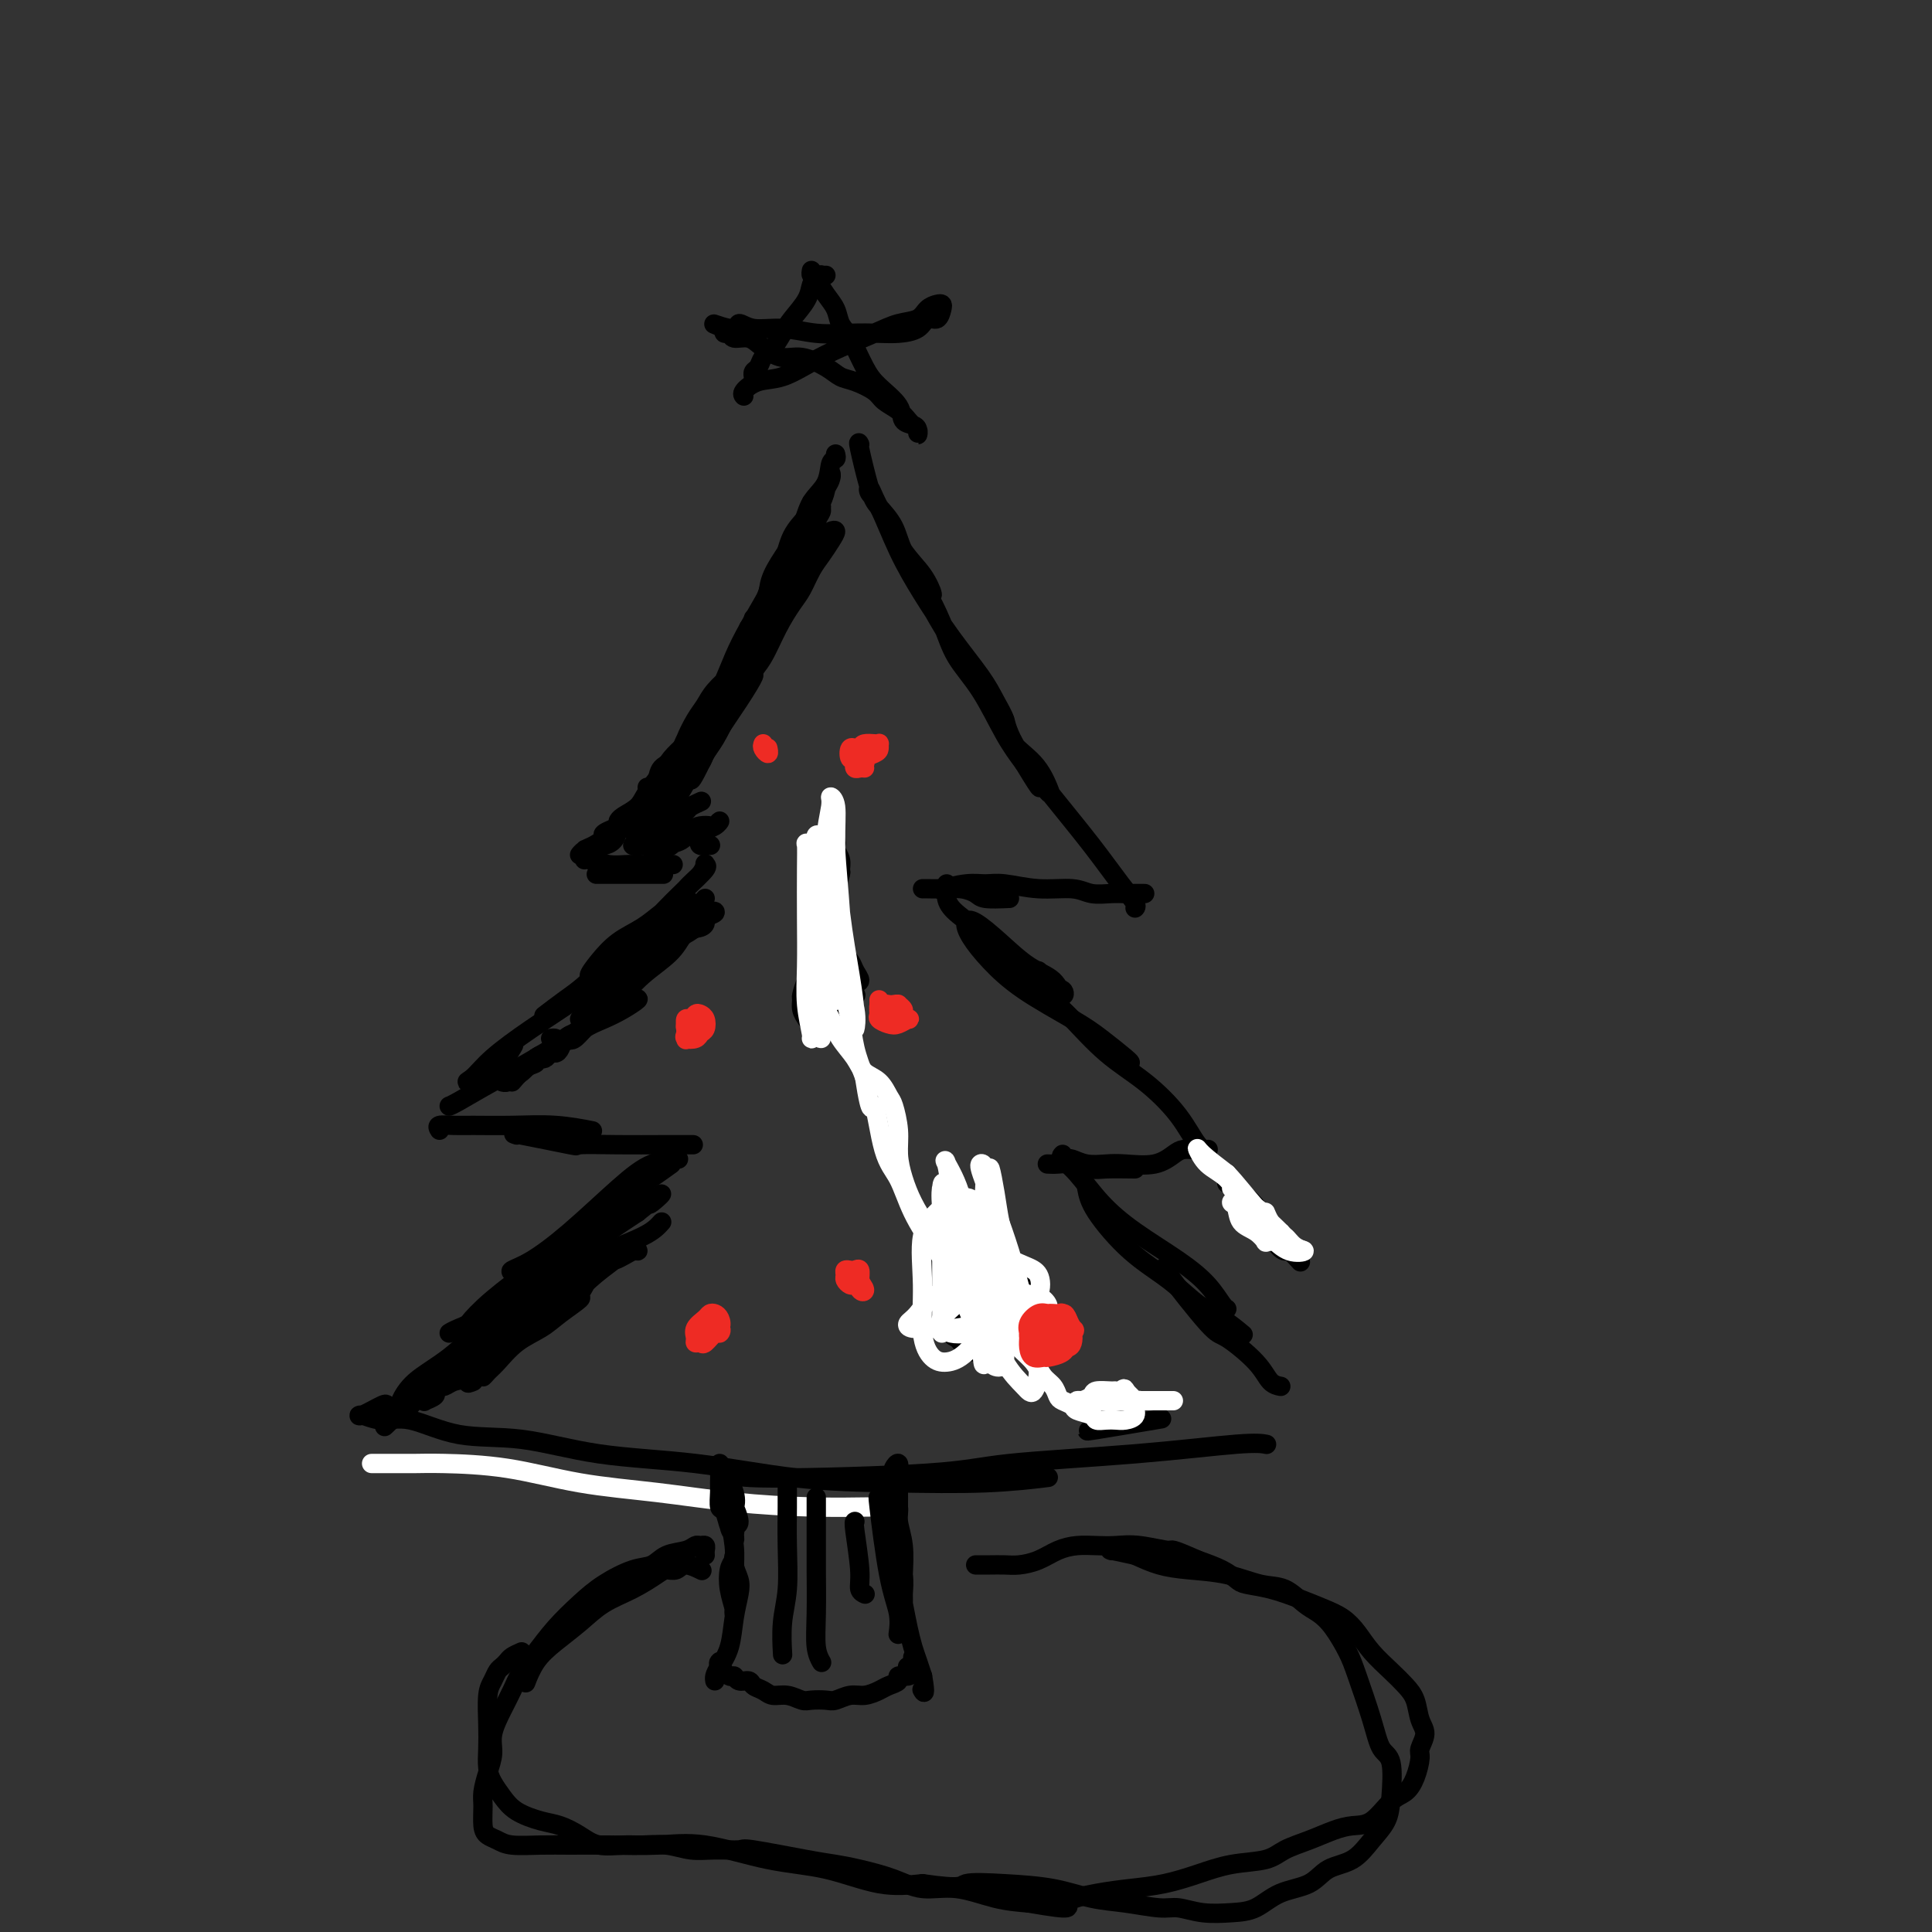 <svg viewBox='0 0 400 400' version='1.1' xmlns='http://www.w3.org/2000/svg' xmlns:xlink='http://www.w3.org/1999/xlink'><rect x="0" y="0" width="400" height="400" fill="#333333" stroke="none"/><g fill='none' stroke='#000000' stroke-width='4' stroke-linecap='round' stroke-linejoin='round'><path d='M173,94c0.104,0.407 0.209,0.814 0,1c-0.209,0.186 -0.730,0.152 -1,1c-0.270,0.848 -0.289,2.579 -1,4c-0.711,1.421 -2.113,2.532 -3,4c-0.887,1.468 -1.259,3.293 -2,5c-0.741,1.707 -1.853,3.297 -3,5c-1.147,1.703 -2.331,3.517 -3,5c-0.669,1.483 -0.825,2.633 -1,4c-0.175,1.367 -0.369,2.952 -1,4c-0.631,1.048 -1.700,1.559 -2,2c-0.300,0.441 0.168,0.812 0,1c-0.168,0.188 -0.973,0.195 -1,0c-0.027,-0.195 0.723,-0.591 1,-1c0.277,-0.409 0.079,-0.831 0,-1c-0.079,-0.169 -0.040,-0.084 0,0'/><path d='M168,104c0.034,0.278 0.068,0.557 0,1c-0.068,0.443 -0.237,1.051 -1,2c-0.763,0.949 -2.119,2.239 -3,4c-0.881,1.761 -1.288,3.992 -2,6c-0.712,2.008 -1.728,3.794 -3,6c-1.272,2.206 -2.798,4.833 -4,7c-1.202,2.167 -2.080,3.876 -3,6c-0.920,2.124 -1.882,4.664 -3,7c-1.118,2.336 -2.392,4.468 -3,6c-0.608,1.532 -0.549,2.465 -1,3c-0.451,0.535 -1.411,0.674 -2,1c-0.589,0.326 -0.809,0.839 -1,1c-0.191,0.161 -0.355,-0.031 0,-1c0.355,-0.969 1.229,-2.715 2,-4c0.771,-1.285 1.438,-2.109 2,-3c0.562,-0.891 1.017,-1.849 2,-3c0.983,-1.151 2.493,-2.496 3,-3c0.507,-0.504 0.010,-0.166 0,0c-0.010,0.166 0.466,0.160 0,1c-0.466,0.840 -1.872,2.527 -3,4c-1.128,1.473 -1.976,2.731 -3,4c-1.024,1.269 -2.225,2.550 -3,4c-0.775,1.450 -1.126,3.068 -2,4c-0.874,0.932 -2.273,1.178 -3,2c-0.727,0.822 -0.783,2.220 -1,3c-0.217,0.780 -0.597,0.941 -1,1c-0.403,0.059 -0.829,0.017 -1,0c-0.171,-0.017 -0.085,-0.008 0,0'/><path d='M144,152c-0.545,0.570 -1.089,1.139 -2,2c-0.911,0.861 -2.188,2.013 -3,3c-0.812,0.987 -1.160,1.809 -2,3c-0.840,1.191 -2.173,2.750 -3,4c-0.827,1.250 -1.150,2.191 -2,3c-0.850,0.809 -2.229,1.487 -3,2c-0.771,0.513 -0.935,0.861 -1,1c-0.065,0.139 -0.033,0.070 0,0'/><path d='M178,92c-0.187,-0.385 -0.375,-0.771 0,1c0.375,1.771 1.311,5.698 2,8c0.689,2.302 1.129,2.980 2,4c0.871,1.020 2.172,2.381 3,4c0.828,1.619 1.184,3.494 2,5c0.816,1.506 2.092,2.643 3,4c0.908,1.357 1.449,2.933 2,4c0.551,1.067 1.111,1.626 1,1c-0.111,-0.626 -0.895,-2.435 -2,-4c-1.105,-1.565 -2.532,-2.886 -4,-5c-1.468,-2.114 -2.977,-5.021 -4,-7c-1.023,-1.979 -1.559,-3.029 -2,-4c-0.441,-0.971 -0.787,-1.863 -1,-2c-0.213,-0.137 -0.292,0.480 0,1c0.292,0.520 0.956,0.943 2,3c1.044,2.057 2.467,5.750 4,9c1.533,3.250 3.175,6.058 5,9c1.825,2.942 3.832,6.017 6,9c2.168,2.983 4.496,5.872 6,8c1.504,2.128 2.183,3.495 3,5c0.817,1.505 1.771,3.148 2,4c0.229,0.852 -0.267,0.914 -1,0c-0.733,-0.914 -1.704,-2.802 -3,-5c-1.296,-2.198 -2.918,-4.705 -5,-8c-2.082,-3.295 -4.624,-7.380 -6,-10c-1.376,-2.620 -1.586,-3.777 -1,-3c0.586,0.777 1.969,3.487 3,6c1.031,2.513 1.709,4.828 3,7c1.291,2.172 3.194,4.200 5,7c1.806,2.800 3.516,6.371 5,9c1.484,2.629 2.742,4.314 4,6'/><path d='M212,158c4.588,7.593 3.058,4.574 3,4c-0.058,-0.574 1.357,1.296 2,2c0.643,0.704 0.513,0.241 0,-1c-0.513,-1.241 -1.410,-3.259 -3,-5c-1.590,-1.741 -3.873,-3.204 -5,-5c-1.127,-1.796 -1.099,-3.927 -1,-4c0.099,-0.073 0.269,1.910 2,5c1.731,3.090 5.024,7.287 8,11c2.976,3.713 5.635,6.942 8,10c2.365,3.058 4.438,5.944 6,8c1.562,2.056 2.615,3.283 3,4c0.385,0.717 0.104,0.924 0,1c-0.104,0.076 -0.030,0.022 0,0c0.030,-0.022 0.015,-0.011 0,0'/><path d='M128,171c0.000,0.000 0.100,0.100 0.1,0.1'/><path d='M130,171c-0.326,-0.061 -0.651,-0.123 -1,0c-0.349,0.123 -0.720,0.430 -1,1c-0.280,0.570 -0.467,1.403 -1,2c-0.533,0.597 -1.411,0.958 -2,1c-0.589,0.042 -0.890,-0.236 -1,0c-0.110,0.236 -0.030,0.987 0,1c0.030,0.013 0.008,-0.710 0,-1c-0.008,-0.290 -0.004,-0.145 0,0'/><path d='M125,173c-0.185,-0.178 -0.371,-0.356 1,-1c1.371,-0.644 4.298,-1.753 5,-2c0.702,-0.247 -0.822,0.369 -2,1c-1.178,0.631 -2.011,1.276 -3,2c-0.989,0.724 -2.135,1.528 -3,2c-0.865,0.472 -1.448,0.611 -2,1c-0.552,0.389 -1.072,1.028 -1,1c0.072,-0.028 0.735,-0.722 1,-1c0.265,-0.278 0.133,-0.139 0,0'/><path d='M124,181c-0.800,0.000 -1.600,0.000 1,0c2.600,0.000 8.600,0.000 11,0c2.400,0.000 1.200,0.000 0,0'/><path d='M121,178c0.059,-0.113 0.118,-0.226 1,0c0.882,0.226 2.587,0.793 4,1c1.413,0.207 2.533,0.056 4,0c1.467,-0.056 3.279,-0.015 5,0c1.721,0.015 3.349,0.004 4,0c0.651,-0.004 0.326,-0.002 0,0'/><path d='M237,185c-0.353,0.001 -0.706,0.001 -1,0c-0.294,-0.001 -0.530,-0.004 -1,0c-0.470,0.004 -1.176,0.016 -2,0c-0.824,-0.016 -1.767,-0.061 -3,0c-1.233,0.061 -2.756,0.227 -4,0c-1.244,-0.227 -2.210,-0.846 -4,-1c-1.790,-0.154 -4.404,0.159 -7,0c-2.596,-0.159 -5.175,-0.789 -7,-1c-1.825,-0.211 -2.895,-0.004 -4,0c-1.105,0.004 -2.245,-0.195 -4,0c-1.755,0.195 -4.126,0.783 -5,1c-0.874,0.217 -0.250,0.062 0,0c0.250,-0.062 0.125,-0.031 0,0'/><path d='M209,186c-1.951,0.083 -3.902,0.166 -5,0c-1.098,-0.166 -1.341,-0.580 -2,-1c-0.659,-0.420 -1.732,-0.844 -3,-1c-1.268,-0.156 -2.732,-0.042 -4,0c-1.268,0.042 -2.341,0.011 -3,0c-0.659,-0.011 -0.902,-0.003 -1,0c-0.098,0.003 -0.049,0.002 0,0'/><path d='M146,186c-0.721,0.812 -1.441,1.624 -2,2c-0.559,0.376 -0.955,0.314 -2,1c-1.045,0.686 -2.739,2.118 -4,3c-1.261,0.882 -2.088,1.215 -3,2c-0.912,0.785 -1.909,2.023 -3,3c-1.091,0.977 -2.278,1.693 -3,2c-0.722,0.307 -0.980,0.205 -1,0c-0.020,-0.205 0.199,-0.512 1,-1c0.801,-0.488 2.183,-1.155 3,-2c0.817,-0.845 1.071,-1.866 2,-3c0.929,-1.134 2.535,-2.381 4,-4c1.465,-1.619 2.788,-3.610 4,-5c1.212,-1.390 2.314,-2.180 3,-3c0.686,-0.820 0.956,-1.672 1,-2c0.044,-0.328 -0.139,-0.132 0,0c0.139,0.132 0.600,0.201 0,1c-0.600,0.799 -2.261,2.329 -4,4c-1.739,1.671 -3.557,3.483 -5,5c-1.443,1.517 -2.512,2.738 -4,4c-1.488,1.262 -3.397,2.564 -5,4c-1.603,1.436 -2.901,3.007 -4,4c-1.099,0.993 -1.998,1.409 -2,1c-0.002,-0.409 0.895,-1.643 2,-3c1.105,-1.357 2.418,-2.837 4,-4c1.582,-1.163 3.432,-2.008 5,-3c1.568,-0.992 2.854,-2.130 4,-3c1.146,-0.870 2.153,-1.470 3,-2c0.847,-0.530 1.536,-0.989 2,-1c0.464,-0.011 0.704,0.425 0,1c-0.704,0.575 -2.352,1.287 -4,2'/><path d='M138,189c-0.932,1.056 -2.261,2.697 -4,4c-1.739,1.303 -3.889,2.269 -6,4c-2.111,1.731 -4.184,4.227 -6,6c-1.816,1.773 -3.373,2.824 -5,4c-1.627,1.176 -3.322,2.479 -4,3c-0.678,0.521 -0.339,0.261 0,0'/><path d='M141,189c0.284,0.010 0.567,0.021 1,0c0.433,-0.021 1.015,-0.072 1,0c-0.015,0.072 -0.626,0.268 -2,1c-1.374,0.732 -3.512,2.001 -6,4c-2.488,1.999 -5.327,4.728 -8,7c-2.673,2.272 -5.179,4.088 -8,6c-2.821,1.912 -5.956,3.921 -9,6c-3.044,2.079 -5.995,4.227 -8,6c-2.005,1.773 -3.062,3.171 -4,4c-0.938,0.829 -1.757,1.088 -1,1c0.757,-0.088 3.088,-0.524 5,-2c1.912,-1.476 3.403,-3.993 4,-5c0.597,-1.007 0.298,-0.503 0,0'/><path d='M130,205c-1.633,1.485 -3.267,2.969 -5,4c-1.733,1.031 -3.567,1.607 -4,2c-0.433,0.393 0.535,0.603 -1,2c-1.535,1.397 -5.574,3.982 -9,6c-3.426,2.018 -6.238,3.469 -9,5c-2.762,1.531 -5.474,3.143 -7,4c-1.526,0.857 -1.864,0.959 -2,1c-0.136,0.041 -0.068,0.020 0,0'/><path d='M196,183c-0.096,1.024 -0.192,2.048 0,3c0.192,0.952 0.673,1.831 2,3c1.327,1.169 3.501,2.627 5,4c1.499,1.373 2.322,2.661 4,4c1.678,1.339 4.211,2.728 6,4c1.789,1.272 2.833,2.428 4,3c1.167,0.572 2.456,0.559 3,1c0.544,0.441 0.343,1.337 0,1c-0.343,-0.337 -0.828,-1.906 -2,-3c-1.172,-1.094 -3.031,-1.711 -5,-3c-1.969,-1.289 -4.048,-3.249 -6,-5c-1.952,-1.751 -3.777,-3.293 -5,-4c-1.223,-0.707 -1.843,-0.580 -2,0c-0.157,0.580 0.150,1.613 1,3c0.850,1.387 2.242,3.128 4,5c1.758,1.872 3.883,3.875 7,6c3.117,2.125 7.228,4.373 10,6c2.772,1.627 4.207,2.632 6,4c1.793,1.368 3.944,3.099 5,4c1.056,0.901 1.016,0.972 1,1c-0.016,0.028 -0.008,0.014 0,0'/><path d='M215,201c0.667,1.395 1.334,2.790 2,4c0.666,1.210 1.332,2.236 2,3c0.668,0.764 1.337,1.266 3,3c1.663,1.734 4.320,4.699 7,7c2.680,2.301 5.384,3.937 8,6c2.616,2.063 5.145,4.553 7,7c1.855,2.447 3.038,4.851 4,6c0.962,1.149 1.703,1.043 2,1c0.297,-0.043 0.148,-0.021 0,0'/><path d='M91,234c-0.268,-0.423 -0.536,-0.846 0,-1c0.536,-0.154 1.875,-0.037 3,0c1.125,0.037 2.036,-0.004 4,0c1.964,0.004 4.980,0.053 8,0c3.020,-0.053 6.044,-0.206 9,0c2.956,0.206 5.845,0.773 7,1c1.155,0.227 0.578,0.113 0,0'/><path d='M107,235c-0.698,-0.226 -1.396,-0.453 1,0c2.396,0.453 7.886,1.585 10,2c2.114,0.415 0.851,0.111 2,0c1.149,-0.111 4.710,-0.030 8,0c3.290,0.030 6.309,0.008 9,0c2.691,-0.008 5.055,-0.002 6,0c0.945,0.002 0.473,0.001 0,0'/><path d='M139,241c-2.245,1.625 -4.491,3.250 -6,4c-1.509,0.750 -2.282,0.625 -3,1c-0.718,0.375 -1.383,1.251 -2,2c-0.617,0.749 -1.187,1.370 -3,3c-1.813,1.630 -4.868,4.269 -8,7c-3.132,2.731 -6.342,5.555 -9,8c-2.658,2.445 -4.764,4.511 -7,6c-2.236,1.489 -4.602,2.401 -6,3c-1.398,0.599 -1.828,0.885 -2,1c-0.172,0.115 -0.086,0.057 0,0'/><path d='M137,253c-0.826,0.922 -1.651,1.845 -4,3c-2.349,1.155 -6.220,2.544 -9,4c-2.780,1.456 -4.469,2.979 -7,5c-2.531,2.021 -5.905,4.538 -9,7c-3.095,2.462 -5.912,4.867 -9,7c-3.088,2.133 -6.446,3.994 -9,6c-2.554,2.006 -4.303,4.155 -6,6c-1.697,1.845 -3.342,3.384 -4,4c-0.658,0.616 -0.329,0.308 0,0'/><path d='M254,245c0.355,0.021 0.710,0.042 2,1c1.290,0.958 3.516,2.853 5,5c1.484,2.147 2.226,4.548 3,6c0.774,1.452 1.578,1.956 2,2c0.422,0.044 0.460,-0.373 1,0c0.540,0.373 1.583,1.535 2,2c0.417,0.465 0.209,0.232 0,0'/><path d='M251,241c0.120,0.091 0.239,0.182 0,0c-0.239,-0.182 -0.837,-0.637 -1,-1c-0.163,-0.363 0.108,-0.634 0,-1c-0.108,-0.366 -0.594,-0.828 -1,-1c-0.406,-0.172 -0.731,-0.053 -1,0c-0.269,0.053 -0.480,0.039 -1,0c-0.520,-0.039 -1.349,-0.102 -2,0c-0.651,0.102 -1.125,0.368 -2,1c-0.875,0.632 -2.150,1.630 -4,2c-1.850,0.370 -4.275,0.113 -6,0c-1.725,-0.113 -2.749,-0.083 -4,0c-1.251,0.083 -2.727,0.218 -4,0c-1.273,-0.218 -2.343,-0.789 -3,-1c-0.657,-0.211 -0.902,-0.060 -1,0c-0.098,0.060 -0.049,0.030 0,0'/><path d='M235,242c-2.297,-0.030 -4.595,-0.061 -6,0c-1.405,0.061 -1.918,0.212 -3,0c-1.082,-0.212 -2.733,-0.789 -4,-1c-1.267,-0.211 -2.149,-0.057 -3,0c-0.851,0.057 -1.672,0.016 -2,0c-0.328,-0.016 -0.164,-0.008 0,0'/><path d='M220,239c-0.228,0.227 -0.457,0.454 0,1c0.457,0.546 1.599,1.412 3,3c1.401,1.588 3.061,3.900 5,6c1.939,2.100 4.155,3.988 7,6c2.845,2.012 6.318,4.147 9,6c2.682,1.853 4.575,3.425 6,5c1.425,1.575 2.384,3.155 3,4c0.616,0.845 0.890,0.956 1,1c0.110,0.044 0.055,0.022 0,0'/><path d='M225,246c0.255,1.353 0.510,2.707 2,5c1.490,2.293 4.214,5.526 7,8c2.786,2.474 5.633,4.191 8,6c2.367,1.809 4.253,3.712 6,5c1.747,1.288 3.355,1.962 5,3c1.645,1.038 3.327,2.439 4,3c0.673,0.561 0.336,0.280 0,0'/><path d='M242,263c-0.828,-0.651 -1.656,-1.303 0,1c1.656,2.303 5.796,7.559 8,10c2.204,2.441 2.472,2.066 4,3c1.528,0.934 4.317,3.178 6,5c1.683,1.822 2.261,3.221 3,4c0.739,0.779 1.640,0.937 2,1c0.360,0.063 0.180,0.032 0,0'/></g>
<g fill='none' stroke='#FFFFFF' stroke-width='4' stroke-linecap='round' stroke-linejoin='round'><path d='M263,257c-0.460,-0.050 -0.921,-0.101 -1,0c-0.079,0.101 0.223,0.353 0,0c-0.223,-0.353 -0.972,-1.312 -2,-2c-1.028,-0.688 -2.334,-1.104 -3,-2c-0.666,-0.896 -0.692,-2.270 -1,-3c-0.308,-0.730 -0.898,-0.815 -1,-1c-0.102,-0.185 0.284,-0.470 1,0c0.716,0.470 1.763,1.693 3,3c1.237,1.307 2.663,2.696 4,4c1.337,1.304 2.584,2.524 4,3c1.416,0.476 3.000,0.208 3,0c0.000,-0.208 -1.584,-0.357 -3,-1c-1.416,-0.643 -2.664,-1.780 -4,-3c-1.336,-1.220 -2.761,-2.522 -4,-4c-1.239,-1.478 -2.293,-3.133 -3,-4c-0.707,-0.867 -1.069,-0.948 -1,-1c0.069,-0.052 0.568,-0.076 1,0c0.432,0.076 0.797,0.253 1,1c0.203,0.747 0.246,2.064 1,3c0.754,0.936 2.221,1.490 3,2c0.779,0.510 0.870,0.975 1,1c0.130,0.025 0.299,-0.390 0,-1c-0.299,-0.610 -1.065,-1.415 -2,-2c-0.935,-0.585 -2.040,-0.951 -3,-2c-0.960,-1.049 -1.774,-2.781 -3,-4c-1.226,-1.219 -2.865,-1.925 -4,-3c-1.135,-1.075 -1.767,-2.520 -2,-3c-0.233,-0.480 -0.067,0.006 1,1c1.067,0.994 3.033,2.497 5,4'/><path d='M254,243c2.022,2.099 4.077,4.848 6,7c1.923,2.152 3.714,3.708 5,5c1.286,1.292 2.066,2.320 3,3c0.934,0.680 2.022,1.012 2,1c-0.022,-0.012 -1.155,-0.370 -2,-1c-0.845,-0.630 -1.404,-1.533 -2,-2c-0.596,-0.467 -1.230,-0.498 -2,-1c-0.770,-0.502 -1.677,-1.476 -2,-2c-0.323,-0.524 -0.062,-0.599 0,-1c0.062,-0.401 -0.076,-1.128 0,-1c0.076,0.128 0.367,1.111 1,2c0.633,0.889 1.610,1.682 2,2c0.390,0.318 0.195,0.159 0,0'/><path d='M79,303c-1.174,0.001 -2.348,0.001 -2,0c0.348,-0.001 2.217,-0.005 4,0c1.783,0.005 3.481,0.017 5,0c1.519,-0.017 2.860,-0.065 6,0c3.140,0.065 8.080,0.242 13,1c4.920,0.758 9.818,2.098 15,3c5.182,0.902 10.646,1.366 16,2c5.354,0.634 10.598,1.438 16,2c5.402,0.562 10.964,0.883 16,1c5.036,0.117 9.548,0.032 12,0c2.452,-0.032 2.843,-0.009 3,0c0.157,0.009 0.078,0.005 0,0'/></g>
<g fill='none' stroke='#000000' stroke-width='4' stroke-linecap='round' stroke-linejoin='round'><path d='M80,291c0.007,-0.236 0.013,-0.473 -1,0c-1.013,0.473 -3.046,1.654 -4,2c-0.954,0.346 -0.829,-0.145 0,0c0.829,0.145 2.361,0.924 4,1c1.639,0.076 3.387,-0.553 6,0c2.613,0.553 6.093,2.288 10,3c3.907,0.712 8.240,0.401 13,1c4.760,0.599 9.947,2.109 16,3c6.053,0.891 12.972,1.163 20,2c7.028,0.837 14.165,2.238 21,3c6.835,0.762 13.368,0.885 20,1c6.632,0.115 13.362,0.223 19,0c5.638,-0.223 10.182,-0.778 12,-1c1.818,-0.222 0.909,-0.111 0,0'/><path d='M152,305c0.104,0.487 0.208,0.974 8,1c7.792,0.026 23.272,-0.410 32,-1c8.728,-0.590 10.703,-1.335 17,-2c6.297,-0.665 16.915,-1.250 26,-2c9.085,-0.750 16.638,-1.663 21,-2c4.362,-0.337 5.532,-0.096 6,0c0.468,0.096 0.234,0.048 0,0'/><path d='M226,296c-0.911,0.222 -1.822,0.444 1,0c2.822,-0.444 9.378,-1.556 12,-2c2.622,-0.444 1.311,-0.222 0,0'/><path d='M149,303c1.258,2.173 2.516,4.347 3,6c0.484,1.653 0.193,2.786 0,3c-0.193,0.214 -0.289,-0.489 0,0c0.289,0.489 0.963,2.172 1,3c0.037,0.828 -0.565,0.800 -1,1c-0.435,0.200 -0.705,0.626 -1,0c-0.295,-0.626 -0.615,-2.304 -1,-3c-0.385,-0.696 -0.836,-0.410 -1,-1c-0.164,-0.590 -0.040,-2.055 0,-3c0.040,-0.945 -0.005,-1.369 0,-2c0.005,-0.631 0.058,-1.470 0,-2c-0.058,-0.530 -0.227,-0.750 0,-1c0.227,-0.250 0.849,-0.530 1,0c0.151,0.530 -0.170,1.872 0,3c0.170,1.128 0.830,2.044 1,3c0.170,0.956 -0.150,1.952 0,3c0.150,1.048 0.768,2.148 1,3c0.232,0.852 0.076,1.457 0,2c-0.076,0.543 -0.073,1.024 0,1c0.073,-0.024 0.215,-0.554 0,-1c-0.215,-0.446 -0.786,-0.809 -1,-2c-0.214,-1.191 -0.071,-3.211 0,-4c0.071,-0.789 0.072,-0.347 0,0c-0.072,0.347 -0.215,0.601 0,2c0.215,1.399 0.789,3.944 1,6c0.211,2.056 0.057,3.622 0,5c-0.057,1.378 -0.019,2.568 0,4c0.019,1.432 0.018,3.106 0,4c-0.018,0.894 -0.055,1.007 0,1c0.055,-0.007 0.200,-0.136 0,-1c-0.200,-0.864 -0.746,-2.463 -1,-4c-0.254,-1.537 -0.215,-3.010 0,-4c0.215,-0.990 0.608,-1.495 1,-2'/><path d='M152,323c-0.057,-1.470 -0.199,-0.144 0,1c0.199,1.144 0.740,2.106 1,3c0.260,0.894 0.238,1.721 0,3c-0.238,1.279 -0.691,3.012 -1,5c-0.309,1.988 -0.475,4.232 -1,6c-0.525,1.768 -1.409,3.062 -2,4c-0.591,0.938 -0.890,1.522 -1,2c-0.110,0.478 -0.031,0.851 0,1c0.031,0.149 0.016,0.075 0,0'/><path d='M186,313c-0.417,-0.417 -0.833,-0.833 -1,-1c-0.167,-0.167 -0.083,-0.083 0,0'/><path d='M185,305c-0.114,-0.253 -0.228,-0.505 0,-1c0.228,-0.495 0.797,-1.231 1,-1c0.203,0.231 0.040,1.430 0,3c-0.040,1.570 0.042,3.512 0,6c-0.042,2.488 -0.207,5.523 0,8c0.207,2.477 0.787,4.394 1,6c0.213,1.606 0.058,2.899 0,4c-0.058,1.101 -0.020,2.009 0,2c0.020,-0.009 0.020,-0.936 0,-2c-0.020,-1.064 -0.062,-2.266 0,-4c0.062,-1.734 0.227,-4.002 0,-6c-0.227,-1.998 -0.845,-3.728 -1,-5c-0.155,-1.272 0.155,-2.087 0,-3c-0.155,-0.913 -0.775,-1.924 -1,-2c-0.225,-0.076 -0.057,0.783 0,1c0.057,0.217 0.001,-0.209 0,1c-0.001,1.209 0.052,4.052 0,7c-0.052,2.948 -0.210,6.001 0,8c0.210,1.999 0.788,2.943 1,4c0.212,1.057 0.057,2.228 0,2c-0.057,-0.228 -0.016,-1.855 0,-3c0.016,-1.145 0.007,-1.809 0,-3c-0.007,-1.191 -0.013,-2.910 0,-4c0.013,-1.090 0.045,-1.551 0,-1c-0.045,0.551 -0.167,2.114 0,4c0.167,1.886 0.622,4.094 1,6c0.378,1.906 0.679,3.511 1,5c0.321,1.489 0.663,2.862 1,4c0.337,1.138 0.668,2.039 1,3c0.332,0.961 0.666,1.980 1,3'/><path d='M191,347c0.778,4.400 0.222,3.400 0,3c-0.222,-0.400 -0.111,-0.200 0,0'/><path d='M145,325c0.293,0.144 0.586,0.289 0,0c-0.586,-0.289 -2.052,-1.011 -3,-1c-0.948,0.011 -1.379,0.753 -2,1c-0.621,0.247 -1.431,-0.003 -2,0c-0.569,0.003 -0.896,0.258 -2,1c-1.104,0.742 -2.985,1.972 -5,3c-2.015,1.028 -4.165,1.856 -6,3c-1.835,1.144 -3.353,2.605 -5,4c-1.647,1.395 -3.421,2.724 -5,4c-1.579,1.276 -2.964,2.497 -4,4c-1.036,1.503 -1.725,3.286 -2,4c-0.275,0.714 -0.138,0.357 0,0'/><path d='M108,342c-0.756,0.335 -1.512,0.670 -2,1c-0.488,0.330 -0.709,0.655 -1,1c-0.291,0.345 -0.652,0.710 -1,1c-0.348,0.290 -0.681,0.506 -1,1c-0.319,0.494 -0.622,1.266 -1,2c-0.378,0.734 -0.831,1.431 -1,3c-0.169,1.569 -0.054,4.009 0,6c0.054,1.991 0.046,3.534 0,5c-0.046,1.466 -0.130,2.855 0,4c0.130,1.145 0.474,2.046 1,3c0.526,0.954 1.235,1.960 2,3c0.765,1.040 1.585,2.115 3,3c1.415,0.885 3.425,1.582 5,2c1.575,0.418 2.717,0.557 4,1c1.283,0.443 2.709,1.189 4,2c1.291,0.811 2.448,1.685 4,2c1.552,0.315 3.498,0.070 5,0c1.502,-0.070 2.561,0.034 4,0c1.439,-0.034 3.259,-0.207 5,0c1.741,0.207 3.403,0.794 5,1c1.597,0.206 3.129,0.030 5,0c1.871,-0.030 4.080,0.085 5,0c0.920,-0.085 0.552,-0.371 3,0c2.448,0.371 7.713,1.400 11,2c3.287,0.600 4.595,0.772 6,1c1.405,0.228 2.905,0.513 5,1c2.095,0.487 4.785,1.178 7,2c2.215,0.822 3.954,1.777 6,2c2.046,0.223 4.397,-0.286 7,0c2.603,0.286 5.458,1.367 8,2c2.542,0.633 4.771,0.816 7,1'/><path d='M213,394c10.356,1.809 7.745,0.833 8,0c0.255,-0.833 3.377,-1.523 6,-2c2.623,-0.477 4.747,-0.743 7,-1c2.253,-0.257 4.636,-0.506 7,-1c2.364,-0.494 4.711,-1.234 7,-2c2.289,-0.766 4.520,-1.557 7,-2c2.480,-0.443 5.209,-0.539 7,-1c1.791,-0.461 2.646,-1.286 4,-2c1.354,-0.714 3.209,-1.315 5,-2c1.791,-0.685 3.519,-1.453 5,-2c1.481,-0.547 2.715,-0.872 4,-1c1.285,-0.128 2.622,-0.058 4,-1c1.378,-0.942 2.799,-2.895 4,-4c1.201,-1.105 2.183,-1.363 3,-2c0.817,-0.637 1.470,-1.653 2,-3c0.530,-1.347 0.938,-3.025 1,-4c0.062,-0.975 -0.224,-1.247 0,-2c0.224,-0.753 0.956,-1.986 1,-3c0.044,-1.014 -0.600,-1.811 -1,-3c-0.400,-1.189 -0.557,-2.772 -1,-4c-0.443,-1.228 -1.170,-2.100 -2,-3c-0.830,-0.900 -1.761,-1.827 -3,-3c-1.239,-1.173 -2.787,-2.593 -4,-4c-1.213,-1.407 -2.090,-2.800 -3,-4c-0.910,-1.200 -1.851,-2.205 -3,-3c-1.149,-0.795 -2.506,-1.378 -4,-2c-1.494,-0.622 -3.126,-1.283 -5,-2c-1.874,-0.717 -3.991,-1.490 -6,-2c-2.009,-0.510 -3.910,-0.755 -5,-1c-1.090,-0.245 -1.370,-0.489 -2,-1c-0.630,-0.511 -1.608,-1.289 -3,-2c-1.392,-0.711 -3.196,-1.356 -5,-2'/><path d='M248,323c-6.168,-2.713 -5.086,-1.995 -6,-2c-0.914,-0.005 -3.822,-0.731 -6,-1c-2.178,-0.269 -3.625,-0.080 -5,0c-1.375,0.080 -2.679,0.049 -4,0c-1.321,-0.049 -2.660,-0.118 -4,0c-1.340,0.118 -2.680,0.424 -4,1c-1.320,0.576 -2.619,1.422 -4,2c-1.381,0.578 -2.843,0.887 -4,1c-1.157,0.113 -2.009,0.030 -3,0c-0.991,-0.030 -2.121,-0.008 -3,0c-0.879,0.008 -1.506,0.002 -2,0c-0.494,-0.002 -0.855,-0.001 -1,0c-0.145,0.001 -0.072,0.000 0,0'/><path d='M149,344c-0.200,0.188 -0.401,0.375 0,1c0.401,0.625 1.402,1.687 2,2c0.598,0.313 0.793,-0.124 1,0c0.207,0.124 0.425,0.808 1,1c0.575,0.192 1.508,-0.107 2,0c0.492,0.107 0.545,0.621 1,1c0.455,0.379 1.314,0.623 2,1c0.686,0.377 1.199,0.885 2,1c0.801,0.115 1.890,-0.164 3,0c1.110,0.164 2.240,0.772 3,1c0.760,0.228 1.151,0.076 2,0c0.849,-0.076 2.157,-0.076 3,0c0.843,0.076 1.222,0.228 2,0c0.778,-0.228 1.954,-0.834 3,-1c1.046,-0.166 1.963,0.109 3,0c1.037,-0.109 2.193,-0.603 3,-1c0.807,-0.397 1.264,-0.698 2,-1c0.736,-0.302 1.752,-0.606 2,-1c0.248,-0.394 -0.273,-0.879 0,-1c0.273,-0.121 1.341,0.121 2,0c0.659,-0.121 0.910,-0.604 1,-1c0.090,-0.396 0.021,-0.705 0,-1c-0.021,-0.295 0.008,-0.576 0,-1c-0.008,-0.424 -0.054,-0.990 0,-1c0.054,-0.010 0.207,0.536 0,1c-0.207,0.464 -0.773,0.847 -1,1c-0.227,0.153 -0.113,0.077 0,0'/><path d='M204,262c-0.447,0.418 -0.894,0.836 -1,1c-0.106,0.164 0.130,0.074 0,0c-0.130,-0.074 -0.626,-0.134 -1,0c-0.374,0.134 -0.625,0.460 -1,1c-0.375,0.540 -0.875,1.294 -1,2c-0.125,0.706 0.123,1.362 0,2c-0.123,0.638 -0.619,1.256 -1,2c-0.381,0.744 -0.649,1.614 -1,2c-0.351,0.386 -0.785,0.288 -1,1c-0.215,0.712 -0.209,2.233 0,3c0.209,0.767 0.622,0.780 1,1c0.378,0.220 0.720,0.647 1,1c0.280,0.353 0.499,0.631 1,1c0.501,0.369 1.285,0.828 2,1c0.715,0.172 1.361,0.056 2,0c0.639,-0.056 1.270,-0.053 2,0c0.730,0.053 1.558,0.155 2,0c0.442,-0.155 0.500,-0.566 1,-1c0.500,-0.434 1.444,-0.890 2,-1c0.556,-0.110 0.723,0.125 1,0c0.277,-0.125 0.663,-0.611 1,-1c0.337,-0.389 0.626,-0.681 1,-1c0.374,-0.319 0.833,-0.667 1,-1c0.167,-0.333 0.042,-0.653 0,-1c-0.042,-0.347 -0.001,-0.723 0,-1c0.001,-0.277 -0.037,-0.455 0,-1c0.037,-0.545 0.151,-1.455 0,-2c-0.151,-0.545 -0.565,-0.723 -1,-1c-0.435,-0.277 -0.889,-0.651 -1,-1c-0.111,-0.349 0.122,-0.671 0,-1c-0.122,-0.329 -0.600,-0.666 -1,-1c-0.400,-0.334 -0.723,-0.667 -1,-1c-0.277,-0.333 -0.508,-0.667 -1,-1c-0.492,-0.333 -1.246,-0.667 -2,-1'/><path d='M208,263c-1.083,-1.024 -0.292,-0.083 0,0c0.292,0.083 0.083,-0.690 0,-1c-0.083,-0.310 -0.042,-0.155 0,0'/><path d='M204,256c-0.000,-0.446 -0.000,-0.892 0,-1c0.000,-0.108 0.001,0.121 0,0c-0.001,-0.121 -0.004,-0.593 0,-1c0.004,-0.407 0.013,-0.749 0,-1c-0.013,-0.251 -0.049,-0.411 0,-1c0.049,-0.589 0.185,-1.608 0,-2c-0.185,-0.392 -0.689,-0.157 -1,0c-0.311,0.157 -0.430,0.234 -1,0c-0.570,-0.234 -1.591,-0.781 -2,-1c-0.409,-0.219 -0.204,-0.109 0,0'/><path d='M170,196c-0.311,0.470 -0.622,0.940 -1,1c-0.378,0.060 -0.823,-0.288 -1,0c-0.177,0.288 -0.086,1.214 0,2c0.086,0.786 0.166,1.432 0,2c-0.166,0.568 -0.577,1.059 -1,2c-0.423,0.941 -0.857,2.333 -1,3c-0.143,0.667 0.006,0.610 0,1c-0.006,0.390 -0.166,1.226 0,2c0.166,0.774 0.660,1.487 1,2c0.340,0.513 0.528,0.826 1,1c0.472,0.174 1.230,0.210 2,0c0.770,-0.210 1.551,-0.667 2,-1c0.449,-0.333 0.564,-0.541 1,-1c0.436,-0.459 1.193,-1.169 2,-2c0.807,-0.831 1.663,-1.784 2,-2c0.337,-0.216 0.155,0.305 0,0c-0.155,-0.305 -0.283,-1.434 0,-2c0.283,-0.566 0.976,-0.568 1,-1c0.024,-0.432 -0.621,-1.295 -1,-2c-0.379,-0.705 -0.493,-1.251 -1,-2c-0.507,-0.749 -1.408,-1.702 -2,-2c-0.592,-0.298 -0.877,0.060 -1,0c-0.123,-0.060 -0.086,-0.538 0,-1c0.086,-0.462 0.219,-0.907 0,-1c-0.219,-0.093 -0.790,0.167 -1,0c-0.210,-0.167 -0.060,-0.762 0,-1c0.060,-0.238 0.030,-0.119 0,0'/><path d='M172,187c0.414,-0.317 0.829,-0.633 1,-1c0.171,-0.367 0.099,-0.783 0,-1c-0.099,-0.217 -0.227,-0.233 0,-1c0.227,-0.767 0.807,-2.286 1,-3c0.193,-0.714 0.000,-0.625 0,-1c-0.000,-0.375 0.192,-1.214 0,-2c-0.192,-0.786 -0.770,-1.517 -1,-2c-0.230,-0.483 -0.113,-0.717 0,-1c0.113,-0.283 0.223,-0.615 0,-1c-0.223,-0.385 -0.778,-0.824 -1,-1c-0.222,-0.176 -0.111,-0.088 0,0'/><path d='M171,57c-0.446,0.027 -0.891,0.054 -1,0c-0.109,-0.054 0.119,-0.187 0,0c-0.119,0.187 -0.584,0.696 -1,1c-0.416,0.304 -0.783,0.403 -1,1c-0.217,0.597 -0.286,1.693 -1,3c-0.714,1.307 -2.075,2.826 -3,4c-0.925,1.174 -1.414,2.002 -2,3c-0.586,0.998 -1.267,2.166 -2,3c-0.733,0.834 -1.517,1.334 -2,2c-0.483,0.666 -0.666,1.498 -1,2c-0.334,0.502 -0.821,0.674 -1,1c-0.179,0.326 -0.051,0.808 0,1c0.051,0.192 0.026,0.096 0,0'/><path d='M168,56c-0.067,0.382 -0.135,0.763 0,1c0.135,0.237 0.472,0.329 1,1c0.528,0.671 1.247,1.923 2,3c0.753,1.077 1.540,1.981 2,3c0.460,1.019 0.593,2.152 1,3c0.407,0.848 1.088,1.411 2,3c0.912,1.589 2.055,4.205 3,6c0.945,1.795 1.693,2.771 3,4c1.307,1.229 3.173,2.712 4,4c0.827,1.288 0.615,2.381 1,3c0.385,0.619 1.368,0.765 2,1c0.632,0.235 0.913,0.558 1,1c0.087,0.442 -0.020,1.002 0,1c0.020,-0.002 0.167,-0.567 0,-1c-0.167,-0.433 -0.648,-0.735 -1,-1c-0.352,-0.265 -0.576,-0.495 -1,-1c-0.424,-0.505 -1.047,-1.286 -2,-2c-0.953,-0.714 -2.234,-1.359 -3,-2c-0.766,-0.641 -1.016,-1.276 -2,-2c-0.984,-0.724 -2.702,-1.537 -4,-2c-1.298,-0.463 -2.175,-0.574 -3,-1c-0.825,-0.426 -1.599,-1.166 -3,-2c-1.401,-0.834 -3.430,-1.764 -5,-2c-1.570,-0.236 -2.683,0.220 -4,0c-1.317,-0.220 -2.840,-1.116 -4,-2c-1.160,-0.884 -1.957,-1.756 -3,-2c-1.043,-0.244 -2.331,0.141 -3,0c-0.669,-0.141 -0.719,-0.807 -1,-1c-0.281,-0.193 -0.795,0.088 -1,0c-0.205,-0.088 -0.103,-0.544 0,-1'/><path d='M150,68c-4.662,-1.933 -0.815,-0.265 1,0c1.815,0.265 1.600,-0.871 2,-1c0.400,-0.129 1.415,0.750 3,1c1.585,0.250 3.739,-0.129 6,0c2.261,0.129 4.630,0.765 7,1c2.370,0.235 4.742,0.069 7,0c2.258,-0.069 4.401,-0.041 6,0c1.599,0.041 2.653,0.095 4,0c1.347,-0.095 2.989,-0.341 4,-1c1.011,-0.659 1.393,-1.732 2,-2c0.607,-0.268 1.438,0.270 2,0c0.562,-0.270 0.854,-1.347 1,-2c0.146,-0.653 0.147,-0.880 0,-1c-0.147,-0.120 -0.441,-0.132 -1,0c-0.559,0.132 -1.383,0.409 -2,1c-0.617,0.591 -1.027,1.498 -2,2c-0.973,0.502 -2.510,0.601 -4,1c-1.490,0.399 -2.933,1.100 -5,2c-2.067,0.900 -4.758,1.999 -7,3c-2.242,1.001 -4.037,1.904 -6,3c-1.963,1.096 -4.095,2.385 -6,3c-1.905,0.615 -3.583,0.557 -5,1c-1.417,0.443 -2.574,1.389 -3,2c-0.426,0.611 -0.122,0.889 0,1c0.122,0.111 0.061,0.056 0,0'/><path d='M137,175c-0.479,-0.181 -0.958,-0.362 0,-1c0.958,-0.638 3.355,-1.733 4,-2c0.645,-0.267 -0.460,0.294 -1,1c-0.540,0.706 -0.516,1.555 -1,2c-0.484,0.445 -1.477,0.484 -2,1c-0.523,0.516 -0.575,1.509 -1,2c-0.425,0.491 -1.222,0.479 -1,0c0.222,-0.479 1.463,-1.424 2,-2c0.537,-0.576 0.371,-0.782 1,-1c0.629,-0.218 2.052,-0.450 3,-1c0.948,-0.550 1.421,-1.420 2,-2c0.579,-0.580 1.264,-0.870 2,-1c0.736,-0.130 1.524,-0.098 2,0c0.476,0.098 0.640,0.264 1,0c0.360,-0.264 0.916,-0.958 1,-1c0.084,-0.042 -0.304,0.567 -1,1c-0.696,0.433 -1.699,0.690 -2,1c-0.301,0.310 0.100,0.671 0,1c-0.100,0.329 -0.703,0.624 -1,1c-0.297,0.376 -0.290,0.833 0,1c0.290,0.167 0.862,0.045 1,0c0.138,-0.045 -0.159,-0.012 0,0c0.159,0.012 0.774,0.003 1,0c0.226,-0.003 0.065,-0.001 0,0c-0.065,0.001 -0.032,0.000 0,0'/><path d='M134,174c0.282,-0.279 0.563,-0.558 1,-1c0.437,-0.442 1.029,-1.048 2,-2c0.971,-0.952 2.321,-2.249 3,-3c0.679,-0.751 0.688,-0.955 1,-1c0.312,-0.045 0.929,0.070 1,0c0.071,-0.070 -0.403,-0.327 -1,0c-0.597,0.327 -1.317,1.236 -2,2c-0.683,0.764 -1.328,1.383 -2,2c-0.672,0.617 -1.370,1.231 -2,2c-0.630,0.769 -1.193,1.691 -2,2c-0.807,0.309 -1.858,0.004 -2,0c-0.142,-0.004 0.624,0.293 1,0c0.376,-0.293 0.362,-1.178 1,-2c0.638,-0.822 1.930,-1.583 3,-2c1.070,-0.417 1.919,-0.490 3,-1c1.081,-0.510 2.393,-1.456 3,-2c0.607,-0.544 0.510,-0.685 1,-1c0.490,-0.315 1.569,-0.804 2,-1c0.431,-0.196 0.216,-0.098 0,0'/><path d='M114,215c0.373,-0.055 0.745,-0.109 1,0c0.255,0.109 0.391,0.382 0,1c-0.391,0.618 -1.309,1.581 -2,2c-0.691,0.419 -1.156,0.294 -2,1c-0.844,0.706 -2.069,2.242 -3,3c-0.931,0.758 -1.569,0.739 -2,1c-0.431,0.261 -0.654,0.801 -1,1c-0.346,0.199 -0.813,0.057 -1,0c-0.187,-0.057 -0.093,-0.028 0,0'/><path d='M106,224c1.028,-1.191 2.056,-2.382 3,-3c0.944,-0.618 1.804,-0.662 2,-1c0.196,-0.338 -0.271,-0.971 0,-1c0.271,-0.029 1.281,0.544 2,0c0.719,-0.544 1.146,-2.206 2,-3c0.854,-0.794 2.135,-0.720 3,-1c0.865,-0.280 1.315,-0.915 1,-1c-0.315,-0.085 -1.396,0.379 -2,1c-0.604,0.621 -0.731,1.400 -1,2c-0.269,0.600 -0.681,1.020 -1,1c-0.319,-0.020 -0.546,-0.481 0,-1c0.546,-0.519 1.865,-1.095 3,-2c1.135,-0.905 2.086,-2.139 3,-3c0.914,-0.861 1.792,-1.349 3,-2c1.208,-0.651 2.747,-1.464 4,-2c1.253,-0.536 2.221,-0.793 3,-1c0.779,-0.207 1.369,-0.363 1,0c-0.369,0.363 -1.696,1.245 -3,2c-1.304,0.755 -2.583,1.382 -4,2c-1.417,0.618 -2.971,1.225 -4,2c-1.029,0.775 -1.532,1.717 -2,2c-0.468,0.283 -0.900,-0.093 -1,0c-0.100,0.093 0.133,0.655 1,0c0.867,-0.655 2.367,-2.526 4,-4c1.633,-1.474 3.400,-2.552 5,-4c1.600,-1.448 3.032,-3.267 5,-5c1.968,-1.733 4.473,-3.379 6,-5c1.527,-1.621 2.078,-3.216 3,-4c0.922,-0.784 2.216,-0.757 3,-1c0.784,-0.243 1.057,-0.758 1,-1c-0.057,-0.242 -0.445,-0.212 -1,0c-0.555,0.212 -1.278,0.606 -2,1'/><path d='M143,192c3.260,-3.392 -0.590,-0.373 -3,2c-2.410,2.373 -3.380,4.100 -4,5c-0.620,0.900 -0.892,0.971 -1,1c-0.108,0.029 -0.054,0.014 0,0'/><path d='M120,211c0.181,-0.078 0.362,-0.156 1,-1c0.638,-0.844 1.731,-2.453 4,-4c2.269,-1.547 5.712,-3.030 8,-5c2.288,-1.970 3.421,-4.425 5,-6c1.579,-1.575 3.605,-2.268 5,-3c1.395,-0.732 2.160,-1.502 3,-2c0.840,-0.498 1.754,-0.725 2,-1c0.246,-0.275 -0.177,-0.598 -1,0c-0.823,0.598 -2.047,2.119 -3,3c-0.953,0.881 -1.637,1.123 -3,2c-1.363,0.877 -3.407,2.390 -5,4c-1.593,1.610 -2.737,3.318 -5,5c-2.263,1.682 -5.647,3.338 -7,4c-1.353,0.662 -0.677,0.331 0,0'/><path d='M117,268c0.046,0.284 0.091,0.568 1,0c0.909,-0.568 2.681,-1.989 3,-2c0.319,-0.011 -0.816,1.388 -1,2c-0.184,0.612 0.582,0.436 0,1c-0.582,0.564 -2.512,1.866 -4,3c-1.488,1.134 -2.533,2.100 -4,3c-1.467,0.900 -3.355,1.736 -5,3c-1.645,1.264 -3.047,2.958 -4,4c-0.953,1.042 -1.456,1.434 -2,2c-0.544,0.566 -1.129,1.307 -1,1c0.129,-0.307 0.974,-1.663 2,-3c1.026,-1.337 2.235,-2.655 4,-4c1.765,-1.345 4.086,-2.718 6,-4c1.914,-1.282 3.421,-2.472 5,-4c1.579,-1.528 3.231,-3.392 5,-5c1.769,-1.608 3.655,-2.960 5,-4c1.345,-1.040 2.150,-1.767 3,-2c0.850,-0.233 1.745,0.028 2,0c0.255,-0.028 -0.130,-0.346 -1,0c-0.870,0.346 -2.224,1.357 -4,2c-1.776,0.643 -3.975,0.918 -6,2c-2.025,1.082 -3.876,2.969 -6,5c-2.124,2.031 -4.520,4.205 -7,6c-2.480,1.795 -5.044,3.212 -8,5c-2.956,1.788 -6.303,3.946 -9,6c-2.697,2.054 -4.745,4.005 -6,5c-1.255,0.995 -1.718,1.034 -2,1c-0.282,-0.034 -0.382,-0.141 0,-1c0.382,-0.859 1.247,-2.469 3,-4c1.753,-1.531 4.393,-2.982 7,-5c2.607,-2.018 5.182,-4.601 8,-7c2.818,-2.399 5.879,-4.612 9,-7c3.121,-2.388 6.302,-4.951 9,-7c2.698,-2.049 4.914,-3.586 7,-5c2.086,-1.414 4.043,-2.707 6,-4'/><path d='M132,251c7.938,-6.423 4.284,-2.980 3,-2c-1.284,0.980 -0.198,-0.502 0,-1c0.198,-0.498 -0.494,-0.010 -2,1c-1.506,1.010 -3.827,2.543 -6,4c-2.173,1.457 -4.197,2.839 -6,4c-1.803,1.161 -3.386,2.101 -6,4c-2.614,1.899 -6.258,4.758 -9,7c-2.742,2.242 -4.582,3.866 -6,5c-1.418,1.134 -2.413,1.779 -3,2c-0.587,0.221 -0.766,0.020 0,-1c0.766,-1.020 2.476,-2.857 5,-5c2.524,-2.143 5.862,-4.592 9,-7c3.138,-2.408 6.078,-4.775 9,-7c2.922,-2.225 5.828,-4.309 8,-6c2.172,-1.691 3.610,-2.988 5,-4c1.390,-1.012 2.733,-1.737 3,-2c0.267,-0.263 -0.541,-0.063 -2,1c-1.459,1.063 -3.570,2.990 -6,5c-2.430,2.010 -5.178,4.104 -8,6c-2.822,1.896 -5.719,3.593 -8,5c-2.281,1.407 -3.946,2.523 -5,3c-1.054,0.477 -1.498,0.314 -1,0c0.498,-0.314 1.938,-0.778 4,-2c2.062,-1.222 4.746,-3.203 8,-6c3.254,-2.797 7.078,-6.409 10,-9c2.922,-2.591 4.940,-4.159 7,-5c2.060,-0.841 4.160,-0.955 5,-1c0.840,-0.045 0.420,-0.023 0,0'/><path d='M98,286c-0.735,0.315 -1.471,0.630 -1,0c0.471,-0.630 2.148,-2.204 3,-3c0.852,-0.796 0.879,-0.815 1,-1c0.121,-0.185 0.335,-0.536 1,-1c0.665,-0.464 1.780,-1.039 2,-1c0.220,0.039 -0.456,0.694 -1,1c-0.544,0.306 -0.957,0.263 -2,1c-1.043,0.737 -2.714,2.253 -4,3c-1.286,0.747 -2.185,0.725 -3,1c-0.815,0.275 -1.547,0.848 -2,1c-0.453,0.152 -0.629,-0.117 -1,0c-0.371,0.117 -0.939,0.622 -1,1c-0.061,0.378 0.383,0.631 0,1c-0.383,0.369 -1.593,0.853 -2,1c-0.407,0.147 -0.010,-0.045 0,0c0.010,0.045 -0.368,0.327 0,0c0.368,-0.327 1.483,-1.261 2,-2c0.517,-0.739 0.436,-1.281 0,-1c-0.436,0.281 -1.227,1.385 -2,2c-0.773,0.615 -1.528,0.739 -2,1c-0.472,0.261 -0.663,0.658 -1,1c-0.337,0.342 -0.822,0.631 -1,1c-0.178,0.369 -0.051,0.820 0,1c0.051,0.180 0.025,0.090 0,0'/><path d='M139,167c1.210,-1.935 2.420,-3.870 3,-5c0.580,-1.130 0.528,-1.454 1,-2c0.472,-0.546 1.466,-1.313 2,-2c0.534,-0.687 0.607,-1.293 1,-2c0.393,-0.707 1.105,-1.513 2,-3c0.895,-1.487 1.974,-3.654 3,-6c1.026,-2.346 1.998,-4.872 3,-7c1.002,-2.128 2.033,-3.859 3,-6c0.967,-2.141 1.870,-4.691 3,-7c1.130,-2.309 2.488,-4.377 4,-6c1.512,-1.623 3.178,-2.803 4,-4c0.822,-1.197 0.799,-2.413 1,-3c0.201,-0.587 0.626,-0.544 1,-1c0.374,-0.456 0.697,-1.409 1,-2c0.303,-0.591 0.587,-0.820 1,-1c0.413,-0.180 0.956,-0.312 1,0c0.044,0.312 -0.410,1.068 -1,2c-0.590,0.932 -1.316,2.039 -2,3c-0.684,0.961 -1.327,1.776 -2,3c-0.673,1.224 -1.377,2.858 -2,4c-0.623,1.142 -1.167,1.791 -2,3c-0.833,1.209 -1.955,2.976 -3,5c-1.045,2.024 -2.012,4.303 -3,6c-0.988,1.697 -1.998,2.813 -3,4c-1.002,1.187 -1.996,2.446 -3,4c-1.004,1.554 -2.017,3.402 -3,5c-0.983,1.598 -1.937,2.946 -3,4c-1.063,1.054 -2.235,1.812 -3,3c-0.765,1.188 -1.122,2.804 -2,4c-0.878,1.196 -2.277,1.970 -3,3c-0.723,1.030 -0.772,2.316 -1,3c-0.228,0.684 -0.637,0.767 -1,1c-0.363,0.233 -0.682,0.617 -1,1'/><path d='M135,168c-5.747,8.918 -2.116,2.712 -1,1c1.116,-1.712 -0.283,1.070 -1,2c-0.717,0.930 -0.751,0.006 -1,0c-0.249,-0.006 -0.714,0.904 -1,1c-0.286,0.096 -0.393,-0.623 0,-1c0.393,-0.377 1.286,-0.414 2,-1c0.714,-0.586 1.249,-1.722 2,-3c0.751,-1.278 1.718,-2.697 3,-4c1.282,-1.303 2.880,-2.490 4,-4c1.120,-1.510 1.761,-3.344 3,-5c1.239,-1.656 3.074,-3.134 4,-5c0.926,-1.866 0.943,-4.121 2,-6c1.057,-1.879 3.155,-3.384 4,-5c0.845,-1.616 0.439,-3.345 1,-5c0.561,-1.655 2.091,-3.236 3,-5c0.909,-1.764 1.199,-3.712 2,-5c0.801,-1.288 2.113,-1.917 3,-3c0.887,-1.083 1.348,-2.619 2,-4c0.652,-1.381 1.496,-2.605 2,-4c0.504,-1.395 0.668,-2.960 1,-4c0.332,-1.040 0.833,-1.553 1,-2c0.167,-0.447 0.000,-0.827 0,-1c-0.000,-0.173 0.167,-0.139 0,0c-0.167,0.139 -0.667,0.384 -1,1c-0.333,0.616 -0.498,1.602 -1,3c-0.502,1.398 -1.342,3.209 -2,5c-0.658,1.791 -1.135,3.563 -2,5c-0.865,1.437 -2.117,2.541 -3,4c-0.883,1.459 -1.395,3.274 -2,5c-0.605,1.726 -1.302,3.363 -2,5'/><path d='M157,133c-2.480,4.846 -2.181,2.960 -2,3c0.181,0.040 0.243,2.004 0,3c-0.243,0.996 -0.793,1.023 -1,1c-0.207,-0.023 -0.072,-0.097 0,0c0.072,0.097 0.082,0.365 0,0c-0.082,-0.365 -0.255,-1.363 0,-2c0.255,-0.637 0.940,-0.915 1,-2c0.060,-1.085 -0.503,-2.978 0,-5c0.503,-2.022 2.074,-4.173 3,-6c0.926,-1.827 1.206,-3.332 2,-5c0.794,-1.668 2.100,-3.500 3,-5c0.900,-1.500 1.394,-2.667 2,-4c0.606,-1.333 1.325,-2.831 2,-4c0.675,-1.169 1.306,-2.011 2,-3c0.694,-0.989 1.450,-2.127 2,-3c0.550,-0.873 0.894,-1.480 1,-2c0.106,-0.520 -0.026,-0.953 0,-1c0.026,-0.047 0.210,0.292 0,1c-0.210,0.708 -0.814,1.784 -1,2c-0.186,0.216 0.046,-0.427 0,0c-0.046,0.427 -0.371,1.923 -1,3c-0.629,1.077 -1.564,1.734 -2,3c-0.436,1.266 -0.373,3.139 -1,5c-0.627,1.861 -1.942,3.708 -3,6c-1.058,2.292 -1.858,5.029 -3,8c-1.142,2.971 -2.626,6.178 -4,9c-1.374,2.822 -2.639,5.260 -4,8c-1.361,2.740 -2.817,5.783 -4,8c-1.183,2.217 -2.091,3.609 -3,5'/><path d='M146,156c-4.501,9.503 -2.755,4.260 -2,2c0.755,-2.260 0.519,-1.537 1,-2c0.481,-0.463 1.678,-2.113 3,-4c1.322,-1.887 2.770,-4.013 4,-6c1.230,-1.987 2.241,-3.836 3,-5c0.759,-1.164 1.266,-1.645 1,-1c-0.266,0.645 -1.304,2.414 -3,5c-1.696,2.586 -4.048,5.989 -6,9c-1.952,3.011 -3.502,5.629 -5,8c-1.498,2.371 -2.944,4.495 -4,6c-1.056,1.505 -1.722,2.392 -2,3c-0.278,0.608 -0.167,0.936 0,1c0.167,0.064 0.391,-0.137 1,-1c0.609,-0.863 1.603,-2.390 2,-3c0.397,-0.610 0.199,-0.305 0,0'/></g>
<g fill='none' stroke='#FFFFFF' stroke-width='4' stroke-linecap='round' stroke-linejoin='round'><path d='M200,263c0.063,1.263 0.125,2.526 2,5c1.875,2.474 5.562,6.159 7,8c1.438,1.841 0.625,1.839 0,0c-0.625,-1.839 -1.063,-5.514 -2,-4c-0.937,1.514 -2.374,8.216 -3,10c-0.626,1.784 -0.441,-1.352 -1,-4c-0.559,-2.648 -1.863,-4.810 -3,-8c-1.137,-3.190 -2.109,-7.410 -3,-11c-0.891,-3.590 -1.703,-6.552 -2,-9c-0.297,-2.448 -0.080,-4.384 0,-4c0.080,0.384 0.021,3.088 0,6c-0.021,2.912 -0.006,6.034 0,9c0.006,2.966 0.002,5.777 0,8c-0.002,2.223 -0.000,3.859 0,5c0.000,1.141 0.000,1.789 0,2c-0.000,0.211 -0.000,-0.013 0,-1c0.000,-0.987 0.002,-2.736 0,-5c-0.002,-2.264 -0.006,-5.043 0,-8c0.006,-2.957 0.022,-6.092 0,-9c-0.022,-2.908 -0.083,-5.591 0,-7c0.083,-1.409 0.309,-1.546 1,0c0.691,1.546 1.845,4.773 3,8'/><path d='M199,254c1.173,3.059 2.104,6.708 3,10c0.896,3.292 1.756,6.228 2,9c0.244,2.772 -0.127,5.381 0,7c0.127,1.619 0.751,2.249 1,2c0.249,-0.249 0.122,-1.377 0,-3c-0.122,-1.623 -0.240,-3.740 -1,-7c-0.760,-3.260 -2.164,-7.662 -3,-12c-0.836,-4.338 -1.106,-8.611 -2,-12c-0.894,-3.389 -2.413,-5.895 -3,-7c-0.587,-1.105 -0.240,-0.810 0,0c0.240,0.810 0.375,2.135 1,5c0.625,2.865 1.739,7.268 3,12c1.261,4.732 2.669,9.791 4,14c1.331,4.209 2.587,7.568 4,10c1.413,2.432 2.985,3.936 4,5c1.015,1.064 1.474,1.687 2,1c0.526,-0.687 1.121,-2.685 1,-5c-0.121,-2.315 -0.956,-4.946 -2,-9c-1.044,-4.054 -2.296,-9.532 -4,-15c-1.704,-5.468 -3.858,-10.927 -5,-14c-1.142,-3.073 -1.271,-3.761 -1,-4c0.271,-0.239 0.941,-0.029 1,2c0.059,2.029 -0.493,5.877 0,9c0.493,3.123 2.032,5.520 3,8c0.968,2.480 1.364,5.043 2,7c0.636,1.957 1.511,3.308 2,4c0.489,0.692 0.593,0.725 1,1c0.407,0.275 1.116,0.793 1,0c-0.116,-0.793 -1.058,-2.896 -2,-5'/><path d='M211,267c-0.573,-1.969 -2.007,-4.892 -3,-8c-0.993,-3.108 -1.545,-6.402 -2,-9c-0.455,-2.598 -0.811,-4.502 -1,-6c-0.189,-1.498 -0.209,-2.592 0,-2c0.209,0.592 0.647,2.868 1,5c0.353,2.132 0.620,4.119 1,6c0.380,1.881 0.872,3.657 1,5c0.128,1.343 -0.109,2.253 0,3c0.109,0.747 0.565,1.332 1,2c0.435,0.668 0.849,1.419 1,2c0.151,0.581 0.041,0.993 0,1c-0.041,0.007 -0.011,-0.390 0,-1c0.011,-0.610 0.003,-1.434 0,-2c-0.003,-0.566 -0.001,-0.876 0,-1c0.001,-0.124 0.000,-0.062 0,0'/><path d='M209,271c0.053,0.117 0.105,0.233 -1,-1c-1.105,-1.233 -3.368,-3.816 -5,-6c-1.632,-2.184 -2.633,-3.970 -3,-5c-0.367,-1.030 -0.101,-1.304 0,-2c0.101,-0.696 0.037,-1.815 0,-2c-0.037,-0.185 -0.048,0.562 0,0c0.048,-0.562 0.156,-2.434 0,-4c-0.156,-1.566 -0.574,-2.827 0,-3c0.574,-0.173 2.142,0.741 3,2c0.858,1.259 1.006,2.863 1,5c-0.006,2.137 -0.165,4.806 0,8c0.165,3.194 0.653,6.911 0,10c-0.653,3.089 -2.447,5.549 -4,7c-1.553,1.451 -2.863,1.894 -4,2c-1.137,0.106 -2.099,-0.125 -3,-1c-0.901,-0.875 -1.741,-2.395 -2,-5c-0.259,-2.605 0.064,-6.295 0,-10c-0.064,-3.705 -0.513,-7.425 0,-10c0.513,-2.575 1.990,-4.005 3,-5c1.010,-0.995 1.552,-1.555 3,-1c1.448,0.555 3.800,2.225 5,4c1.200,1.775 1.248,3.657 2,6c0.752,2.343 2.208,5.148 3,8c0.792,2.852 0.919,5.751 1,8c0.081,2.249 0.117,3.850 0,5c-0.117,1.150 -0.385,1.851 -1,2c-0.615,0.149 -1.577,-0.252 -2,-1c-0.423,-0.748 -0.308,-1.841 -1,-4c-0.692,-2.159 -2.191,-5.383 -3,-9c-0.809,-3.617 -0.930,-7.629 -1,-10c-0.070,-2.371 -0.091,-3.103 0,-4c0.091,-0.897 0.292,-1.959 1,-2c0.708,-0.041 1.922,0.937 3,2c1.078,1.063 2.021,2.209 3,4c0.979,1.791 1.994,4.226 3,6c1.006,1.774 2.003,2.887 3,4'/><path d='M213,269c1.534,2.799 0.868,2.798 1,3c0.132,0.202 1.060,0.607 1,1c-0.060,0.393 -1.108,0.772 -2,1c-0.892,0.228 -1.628,0.303 -3,0c-1.372,-0.303 -3.381,-0.985 -5,-2c-1.619,-1.015 -2.847,-2.364 -4,-4c-1.153,-1.636 -2.232,-3.561 -3,-5c-0.768,-1.439 -1.227,-2.393 -1,-3c0.227,-0.607 1.140,-0.866 2,-1c0.860,-0.134 1.669,-0.143 3,0c1.331,0.143 3.185,0.437 5,1c1.815,0.563 3.589,1.396 5,2c1.411,0.604 2.457,0.978 3,2c0.543,1.022 0.583,2.690 0,4c-0.583,1.310 -1.788,2.261 -3,3c-1.212,0.739 -2.431,1.267 -5,2c-2.569,0.733 -6.487,1.671 -9,2c-2.513,0.329 -3.619,0.049 -5,0c-1.381,-0.049 -3.036,0.134 -4,0c-0.964,-0.134 -1.236,-0.586 -1,-1c0.236,-0.414 0.979,-0.791 2,-2c1.021,-1.209 2.318,-3.250 4,-4c1.682,-0.750 3.748,-0.209 6,0c2.252,0.209 4.690,0.086 7,0c2.310,-0.086 4.494,-0.136 6,0c1.506,0.136 2.336,0.457 3,1c0.664,0.543 1.164,1.309 1,2c-0.164,0.691 -0.992,1.309 -2,2c-1.008,0.691 -2.194,1.455 -4,2c-1.806,0.545 -4.230,0.870 -6,1c-1.770,0.130 -2.885,0.065 -4,0'/><path d='M201,276c-2.342,0.194 -3.197,0.180 -4,0c-0.803,-0.180 -1.554,-0.525 -2,-1c-0.446,-0.475 -0.588,-1.081 0,-2c0.588,-0.919 1.904,-2.152 3,-3c1.096,-0.848 1.970,-1.313 3,-2c1.030,-0.687 2.216,-1.596 3,-2c0.784,-0.404 1.168,-0.302 2,0c0.832,0.302 2.114,0.803 3,2c0.886,1.197 1.375,3.089 2,4c0.625,0.911 1.385,0.839 1,1c-0.385,0.161 -1.916,0.554 -3,0c-1.084,-0.554 -1.722,-2.054 -3,-4c-1.278,-1.946 -3.196,-4.336 -5,-6c-1.804,-1.664 -3.492,-2.601 -5,-4c-1.508,-1.399 -2.834,-3.261 -4,-5c-1.166,-1.739 -2.172,-3.355 -3,-5c-0.828,-1.645 -1.478,-3.317 -2,-5c-0.522,-1.683 -0.915,-3.375 -1,-5c-0.085,-1.625 0.139,-3.183 0,-5c-0.139,-1.817 -0.641,-3.892 -1,-5c-0.359,-1.108 -0.575,-1.247 -1,-2c-0.425,-0.753 -1.058,-2.120 -2,-3c-0.942,-0.880 -2.191,-1.275 -3,-2c-0.809,-0.725 -1.177,-1.781 -2,-3c-0.823,-1.219 -2.101,-2.600 -3,-4c-0.899,-1.400 -1.418,-2.817 -2,-4c-0.582,-1.183 -1.228,-2.132 -2,-3c-0.772,-0.868 -1.669,-1.657 -2,-3c-0.331,-1.343 -0.094,-3.241 0,-5c0.094,-1.759 0.047,-3.380 0,-5'/><path d='M168,195c-0.105,-1.931 -0.368,-1.760 0,-2c0.368,-0.240 1.368,-0.893 2,-1c0.632,-0.107 0.895,0.332 1,1c0.105,0.668 0.052,1.566 0,4c-0.052,2.434 -0.104,6.404 0,9c0.104,2.596 0.364,3.817 0,5c-0.364,1.183 -1.351,2.326 -2,3c-0.649,0.674 -0.958,0.877 -1,1c-0.042,0.123 0.185,0.165 0,-1c-0.185,-1.165 -0.781,-3.539 -1,-6c-0.219,-2.461 -0.060,-5.011 0,-8c0.060,-2.989 0.020,-6.418 0,-10c-0.020,-3.582 -0.019,-7.318 0,-10c0.019,-2.682 0.057,-4.310 0,-5c-0.057,-0.690 -0.209,-0.443 0,0c0.209,0.443 0.778,1.083 1,3c0.222,1.917 0.098,5.111 0,8c-0.098,2.889 -0.170,5.475 0,9c0.170,3.525 0.583,7.991 1,11c0.417,3.009 0.840,4.563 1,6c0.160,1.437 0.057,2.759 0,3c-0.057,0.241 -0.068,-0.598 0,-2c0.068,-1.402 0.215,-3.366 0,-6c-0.215,-2.634 -0.790,-5.939 -1,-9c-0.210,-3.061 -0.053,-5.879 0,-9c0.053,-3.121 0.003,-6.546 0,-9c-0.003,-2.454 0.040,-3.936 0,-5c-0.040,-1.064 -0.165,-1.710 0,-2c0.165,-0.290 0.618,-0.226 1,1c0.382,1.226 0.691,3.613 1,6'/><path d='M171,180c0.188,2.523 -0.341,6.330 0,10c0.341,3.670 1.551,7.203 2,10c0.449,2.797 0.136,4.859 0,6c-0.136,1.141 -0.094,1.361 0,1c0.094,-0.361 0.239,-1.305 0,-3c-0.239,-1.695 -0.864,-4.143 -1,-7c-0.136,-2.857 0.216,-6.122 0,-10c-0.216,-3.878 -1.001,-8.369 -1,-12c0.001,-3.631 0.787,-6.403 1,-8c0.213,-1.597 -0.147,-2.019 0,-2c0.147,0.019 0.800,0.479 1,2c0.200,1.521 -0.052,4.102 0,8c0.052,3.898 0.408,9.112 1,14c0.592,4.888 1.420,9.450 2,13c0.580,3.550 0.913,6.088 1,8c0.087,1.912 -0.071,3.198 0,3c0.071,-0.198 0.373,-1.880 0,-4c-0.373,-2.120 -1.421,-4.677 -2,-8c-0.579,-3.323 -0.691,-7.412 -1,-12c-0.309,-4.588 -0.816,-9.673 -1,-13c-0.184,-3.327 -0.046,-4.894 0,-6c0.046,-1.106 0.001,-1.752 0,-1c-0.001,0.752 0.041,2.902 0,6c-0.041,3.098 -0.167,7.146 0,11c0.167,3.854 0.625,7.516 1,11c0.375,3.484 0.668,6.789 1,9c0.332,2.211 0.705,3.326 1,5c0.295,1.674 0.513,3.907 1,6c0.487,2.093 1.244,4.047 2,6'/><path d='M179,223c1.454,9.550 1.591,5.426 2,6c0.409,0.574 1.092,5.845 2,9c0.908,3.155 2.041,4.193 3,6c0.959,1.807 1.744,4.384 3,7c1.256,2.616 2.982,5.270 5,8c2.018,2.730 4.326,5.535 6,8c1.674,2.465 2.713,4.590 4,6c1.287,1.410 2.821,2.107 4,3c1.179,0.893 2.004,1.983 3,3c0.996,1.017 2.164,1.960 3,3c0.836,1.040 1.342,2.176 2,3c0.658,0.824 1.470,1.334 2,2c0.530,0.666 0.780,1.488 1,2c0.220,0.512 0.411,0.715 1,1c0.589,0.285 1.575,0.651 2,1c0.425,0.349 0.288,0.682 1,1c0.712,0.318 2.273,0.622 3,1c0.727,0.378 0.619,0.831 1,1c0.381,0.169 1.249,0.053 2,0c0.751,-0.053 1.383,-0.042 2,0c0.617,0.042 1.219,0.117 2,0c0.781,-0.117 1.740,-0.424 2,-1c0.260,-0.576 -0.178,-1.422 0,-2c0.178,-0.578 0.973,-0.890 1,-1c0.027,-0.110 -0.714,-0.018 -1,0c-0.286,0.018 -0.118,-0.036 0,0c0.118,0.036 0.186,0.164 0,0c-0.186,-0.164 -0.624,-0.618 -1,-1c-0.376,-0.382 -0.688,-0.691 -1,-1'/><path d='M233,288c-0.170,-0.927 -0.594,-0.246 -1,0c-0.406,0.246 -0.795,0.056 -1,0c-0.205,-0.056 -0.228,0.024 -1,0c-0.772,-0.024 -2.295,-0.150 -3,0c-0.705,0.150 -0.592,0.576 -1,1c-0.408,0.424 -1.337,0.846 -2,1c-0.663,0.154 -1.061,0.041 -1,0c0.061,-0.041 0.581,-0.011 1,0c0.419,0.011 0.739,0.003 2,0c1.261,-0.003 3.465,-0.001 5,0c1.535,0.001 2.402,0.000 4,0c1.598,-0.000 3.927,-0.000 5,0c1.073,0.000 0.890,0.000 1,0c0.110,-0.000 0.514,-0.000 1,0c0.486,0.000 1.054,0.000 1,0c-0.054,-0.000 -0.730,-0.000 -1,0c-0.270,0.000 -0.135,0.000 0,0'/></g>
<g fill='none' stroke='#EE2B24' stroke-width='4' stroke-linecap='round' stroke-linejoin='round'><path d='M220,278c-0.851,-0.309 -1.702,-0.619 -2,-1c-0.298,-0.381 -0.042,-0.834 0,-1c0.042,-0.166 -0.128,-0.045 0,0c0.128,0.045 0.554,0.015 1,0c0.446,-0.015 0.911,-0.014 1,0c0.089,0.014 -0.200,0.042 0,0c0.200,-0.042 0.888,-0.154 1,0c0.112,0.154 -0.351,0.574 -1,1c-0.649,0.426 -1.482,0.857 -2,1c-0.518,0.143 -0.721,-0.003 -1,0c-0.279,0.003 -0.636,0.155 -1,0c-0.364,-0.155 -0.737,-0.616 -1,-1c-0.263,-0.384 -0.417,-0.692 0,-1c0.417,-0.308 1.404,-0.616 2,-1c0.596,-0.384 0.802,-0.845 1,-1c0.198,-0.155 0.387,-0.004 1,0c0.613,0.004 1.650,-0.139 2,0c0.350,0.139 0.014,0.559 0,1c-0.014,0.441 0.294,0.904 0,1c-0.294,0.096 -1.188,-0.174 -2,0c-0.812,0.174 -1.540,0.791 -2,1c-0.460,0.209 -0.652,0.010 -1,0c-0.348,-0.010 -0.851,0.170 -1,0c-0.149,-0.170 0.058,-0.691 0,-1c-0.058,-0.309 -0.380,-0.406 0,-1c0.380,-0.594 1.464,-1.684 2,-2c0.536,-0.316 0.525,0.142 1,0c0.475,-0.142 1.436,-0.884 2,-1c0.564,-0.116 0.733,0.396 1,1c0.267,0.604 0.634,1.302 1,2'/><path d='M222,275c0.830,0.443 0.406,0.549 0,1c-0.406,0.451 -0.795,1.247 -1,2c-0.205,0.753 -0.227,1.464 -1,2c-0.773,0.536 -2.298,0.897 -3,1c-0.702,0.103 -0.581,-0.051 -1,0c-0.419,0.051 -1.378,0.308 -2,0c-0.622,-0.308 -0.906,-1.181 -1,-2c-0.094,-0.819 0.001,-1.582 0,-2c-0.001,-0.418 -0.099,-0.490 0,-1c0.099,-0.510 0.394,-1.459 1,-2c0.606,-0.541 1.524,-0.675 2,-1c0.476,-0.325 0.509,-0.842 1,-1c0.491,-0.158 1.438,0.041 2,0c0.562,-0.041 0.737,-0.323 1,0c0.263,0.323 0.614,1.249 1,2c0.386,0.751 0.806,1.325 1,2c0.194,0.675 0.161,1.451 0,2c-0.161,0.549 -0.450,0.872 -1,1c-0.550,0.128 -1.362,0.060 -2,0c-0.638,-0.060 -1.101,-0.113 -2,0c-0.899,0.113 -2.235,0.391 -3,0c-0.765,-0.391 -0.959,-1.450 -1,-2c-0.041,-0.550 0.073,-0.592 0,-1c-0.073,-0.408 -0.332,-1.182 0,-2c0.332,-0.818 1.255,-1.681 2,-2c0.745,-0.319 1.311,-0.093 2,0c0.689,0.093 1.499,0.052 2,0c0.501,-0.052 0.691,-0.117 1,0c0.309,0.117 0.737,0.416 1,1c0.263,0.584 0.361,1.453 0,2c-0.361,0.547 -1.180,0.774 -2,1'/><path d='M219,276c-0.408,0.619 -1.429,0.166 -2,0c-0.571,-0.166 -0.692,-0.045 -1,0c-0.308,0.045 -0.802,0.013 -1,0c-0.198,-0.013 -0.099,-0.006 0,0'/><path d='M146,276c1.252,-0.552 2.505,-1.105 3,-1c0.495,0.105 0.234,0.866 0,1c-0.234,0.134 -0.440,-0.359 -1,0c-0.560,0.359 -1.472,1.568 -2,2c-0.528,0.432 -0.671,0.085 -1,0c-0.329,-0.085 -0.845,0.093 -1,0c-0.155,-0.093 0.053,-0.456 0,-1c-0.053,-0.544 -0.365,-1.268 0,-2c0.365,-0.732 1.406,-1.472 2,-2c0.594,-0.528 0.741,-0.845 1,-1c0.259,-0.155 0.631,-0.147 1,0c0.369,0.147 0.736,0.433 1,1c0.264,0.567 0.425,1.416 0,2c-0.425,0.584 -1.434,0.902 -2,1c-0.566,0.098 -0.688,-0.025 -1,0c-0.312,0.025 -0.815,0.199 -1,0c-0.185,-0.199 -0.053,-0.771 0,-1c0.053,-0.229 0.026,-0.114 0,0'/><path d='M185,208c0.455,0.025 0.910,0.049 1,0c0.090,-0.049 -0.184,-0.172 0,0c0.184,0.172 0.828,0.638 1,1c0.172,0.362 -0.127,0.620 0,1c0.127,0.380 0.682,0.884 1,1c0.318,0.116 0.401,-0.154 0,0c-0.401,0.154 -1.285,0.732 -2,1c-0.715,0.268 -1.260,0.226 -2,0c-0.740,-0.226 -1.673,-0.635 -2,-1c-0.327,-0.365 -0.046,-0.686 0,-1c0.046,-0.314 -0.141,-0.621 0,-1c0.141,-0.379 0.612,-0.831 1,-1c0.388,-0.169 0.693,-0.057 1,0c0.307,0.057 0.616,0.058 1,0c0.384,-0.058 0.842,-0.176 1,0c0.158,0.176 0.014,0.647 0,1c-0.014,0.353 0.101,0.589 0,1c-0.101,0.411 -0.419,0.996 -1,1c-0.581,0.004 -1.424,-0.574 -2,-1c-0.576,-0.426 -0.886,-0.702 -1,-1c-0.114,-0.298 -0.031,-0.619 0,-1c0.031,-0.381 0.009,-0.823 0,-1c-0.009,-0.177 -0.004,-0.088 0,0'/><path d='M143,214c-0.423,-0.101 -0.846,-0.203 -1,0c-0.154,0.203 -0.038,0.710 0,1c0.038,0.290 -0.001,0.361 0,0c0.001,-0.361 0.042,-1.155 0,-2c-0.042,-0.845 -0.165,-1.741 0,-2c0.165,-0.259 0.620,0.119 1,0c0.380,-0.119 0.687,-0.737 1,-1c0.313,-0.263 0.632,-0.172 1,0c0.368,0.172 0.785,0.425 1,1c0.215,0.575 0.229,1.472 0,2c-0.229,0.528 -0.702,0.689 -1,1c-0.298,0.311 -0.421,0.774 -1,1c-0.579,0.226 -1.616,0.214 -2,0c-0.384,-0.214 -0.117,-0.632 0,-1c0.117,-0.368 0.083,-0.686 0,-1c-0.083,-0.314 -0.215,-0.623 0,-1c0.215,-0.377 0.776,-0.822 1,-1c0.224,-0.178 0.112,-0.089 0,0'/><path d='M179,159c-0.310,-0.032 -0.620,-0.063 -1,0c-0.380,0.063 -0.831,0.221 -1,0c-0.169,-0.221 -0.057,-0.819 0,-1c0.057,-0.181 0.060,0.057 0,0c-0.060,-0.057 -0.184,-0.407 0,-1c0.184,-0.593 0.676,-1.428 1,-2c0.324,-0.572 0.479,-0.882 1,-1c0.521,-0.118 1.407,-0.043 2,0c0.593,0.043 0.895,0.054 1,0c0.105,-0.054 0.015,-0.173 0,0c-0.015,0.173 0.045,0.637 0,1c-0.045,0.363 -0.195,0.626 -1,1c-0.805,0.374 -2.264,0.861 -3,1c-0.736,0.139 -0.748,-0.069 -1,0c-0.252,0.069 -0.744,0.414 -1,0c-0.256,-0.414 -0.275,-1.586 0,-2c0.275,-0.414 0.845,-0.069 1,0c0.155,0.069 -0.105,-0.139 0,0c0.105,0.139 0.574,0.626 1,1c0.426,0.374 0.807,0.636 1,1c0.193,0.364 0.196,0.829 0,1c-0.196,0.171 -0.591,0.046 -1,0c-0.409,-0.046 -0.831,-0.013 -1,0c-0.169,0.013 -0.084,0.007 0,0'/><path d='M177,263c0.429,-0.196 0.858,-0.391 1,0c0.142,0.391 -0.004,1.370 0,2c0.004,0.630 0.159,0.912 0,1c-0.159,0.088 -0.632,-0.019 -1,0c-0.368,0.019 -0.631,0.163 -1,0c-0.369,-0.163 -0.842,-0.632 -1,-1c-0.158,-0.368 0.000,-0.636 0,-1c-0.000,-0.364 -0.159,-0.824 0,-1c0.159,-0.176 0.636,-0.069 1,0c0.364,0.069 0.617,0.098 1,0c0.383,-0.098 0.898,-0.324 1,0c0.102,0.324 -0.207,1.197 0,2c0.207,0.803 0.931,1.536 1,2c0.069,0.464 -0.518,0.661 -1,0c-0.482,-0.661 -0.861,-2.178 -1,-3c-0.139,-0.822 -0.040,-0.949 0,-1c0.040,-0.051 0.020,-0.025 0,0'/><path d='M158,154c-0.113,0.280 -0.226,0.560 0,1c0.226,0.440 0.792,1.042 1,1c0.208,-0.042 0.060,-0.726 0,-1c-0.060,-0.274 -0.030,-0.137 0,0'/></g>
<g fill='none' stroke='#000000' stroke-width='4' stroke-linecap='round' stroke-linejoin='round'><path d='M146,322c-0.025,-0.308 -0.049,-0.615 0,-1c0.049,-0.385 0.172,-0.847 0,-1c-0.172,-0.153 -0.639,0.005 -1,0c-0.361,-0.005 -0.614,-0.171 -1,0c-0.386,0.171 -0.903,0.681 -2,1c-1.097,0.319 -2.774,0.447 -4,1c-1.226,0.553 -2.000,1.532 -3,2c-1.000,0.468 -2.224,0.424 -4,1c-1.776,0.576 -4.104,1.770 -6,3c-1.896,1.230 -3.362,2.496 -5,4c-1.638,1.504 -3.450,3.247 -5,5c-1.550,1.753 -2.840,3.515 -4,5c-1.160,1.485 -2.191,2.693 -3,4c-0.809,1.307 -1.396,2.712 -2,4c-0.604,1.288 -1.223,2.460 -2,4c-0.777,1.540 -1.711,3.450 -2,5c-0.289,1.550 0.065,2.740 0,4c-0.065,1.260 -0.551,2.589 -1,4c-0.449,1.411 -0.861,2.903 -1,4c-0.139,1.097 -0.007,1.800 0,3c0.007,1.200 -0.113,2.896 0,4c0.113,1.104 0.460,1.616 1,2c0.540,0.384 1.273,0.638 2,1c0.727,0.362 1.447,0.830 3,1c1.553,0.170 3.938,0.043 6,0c2.062,-0.043 3.800,-0.001 6,0c2.200,0.001 4.863,-0.037 8,0c3.137,0.037 6.748,0.151 10,0c3.252,-0.151 6.145,-0.565 10,0c3.855,0.565 8.673,2.110 13,3c4.327,0.890 8.165,1.124 12,2c3.835,0.876 7.667,2.393 11,3c3.333,0.607 6.166,0.303 9,0'/><path d='M191,390c8.648,1.246 7.770,0.361 9,0c1.230,-0.361 4.570,-0.198 8,0c3.430,0.198 6.951,0.430 10,1c3.049,0.570 5.626,1.477 8,2c2.374,0.523 4.546,0.662 7,1c2.454,0.338 5.191,0.874 7,1c1.809,0.126 2.691,-0.158 4,0c1.309,0.158 3.046,0.759 5,1c1.954,0.241 4.124,0.121 6,0c1.876,-0.121 3.457,-0.243 5,-1c1.543,-0.757 3.049,-2.148 5,-3c1.951,-0.852 4.347,-1.164 6,-2c1.653,-0.836 2.562,-2.194 4,-3c1.438,-0.806 3.406,-1.060 5,-2c1.594,-0.940 2.813,-2.567 4,-4c1.187,-1.433 2.341,-2.672 3,-4c0.659,-1.328 0.822,-2.746 1,-5c0.178,-2.254 0.372,-5.343 0,-7c-0.372,-1.657 -1.310,-1.882 -2,-3c-0.690,-1.118 -1.133,-3.129 -2,-6c-0.867,-2.871 -2.160,-6.602 -3,-9c-0.840,-2.398 -1.228,-3.462 -2,-5c-0.772,-1.538 -1.930,-3.549 -3,-5c-1.070,-1.451 -2.054,-2.343 -3,-3c-0.946,-0.657 -1.854,-1.079 -3,-2c-1.146,-0.921 -2.528,-2.340 -4,-3c-1.472,-0.660 -3.032,-0.561 -5,-1c-1.968,-0.439 -4.342,-1.417 -7,-2c-2.658,-0.583 -5.600,-0.772 -8,-1c-2.400,-0.228 -4.257,-0.494 -6,-1c-1.743,-0.506 -3.371,-1.253 -5,-2'/><path d='M235,322c-5.933,-1.311 -5.267,-1.089 -5,-1c0.267,0.089 0.133,0.044 0,0'/><path d='M163,307c-0.002,0.687 -0.004,1.374 0,2c0.004,0.626 0.015,1.191 0,3c-0.015,1.809 -0.057,4.860 0,8c0.057,3.140 0.211,6.367 0,9c-0.211,2.633 -0.788,4.670 -1,7c-0.212,2.330 -0.061,4.951 0,6c0.061,1.049 0.030,0.524 0,0'/><path d='M169,310c0.000,0.135 0.000,0.270 0,2c-0.000,1.730 -0.001,5.054 0,7c0.001,1.946 0.004,2.515 0,3c-0.004,0.485 -0.015,0.887 0,3c0.015,2.113 0.056,5.938 0,9c-0.056,3.062 -0.207,5.363 0,7c0.207,1.637 0.774,2.611 1,3c0.226,0.389 0.113,0.195 0,0'/><path d='M177,315c-0.121,0.053 -0.242,0.105 0,2c0.242,1.895 0.848,5.632 1,8c0.152,2.368 -0.152,3.368 0,4c0.152,0.632 0.758,0.895 1,1c0.242,0.105 0.121,0.053 0,0'/><path d='M182,311c-0.166,-0.952 -0.332,-1.904 0,1c0.332,2.904 1.161,9.665 2,14c0.839,4.335 1.687,6.244 2,8c0.313,1.756 0.089,3.359 0,4c-0.089,0.641 -0.045,0.321 0,0'/></g>
</svg>